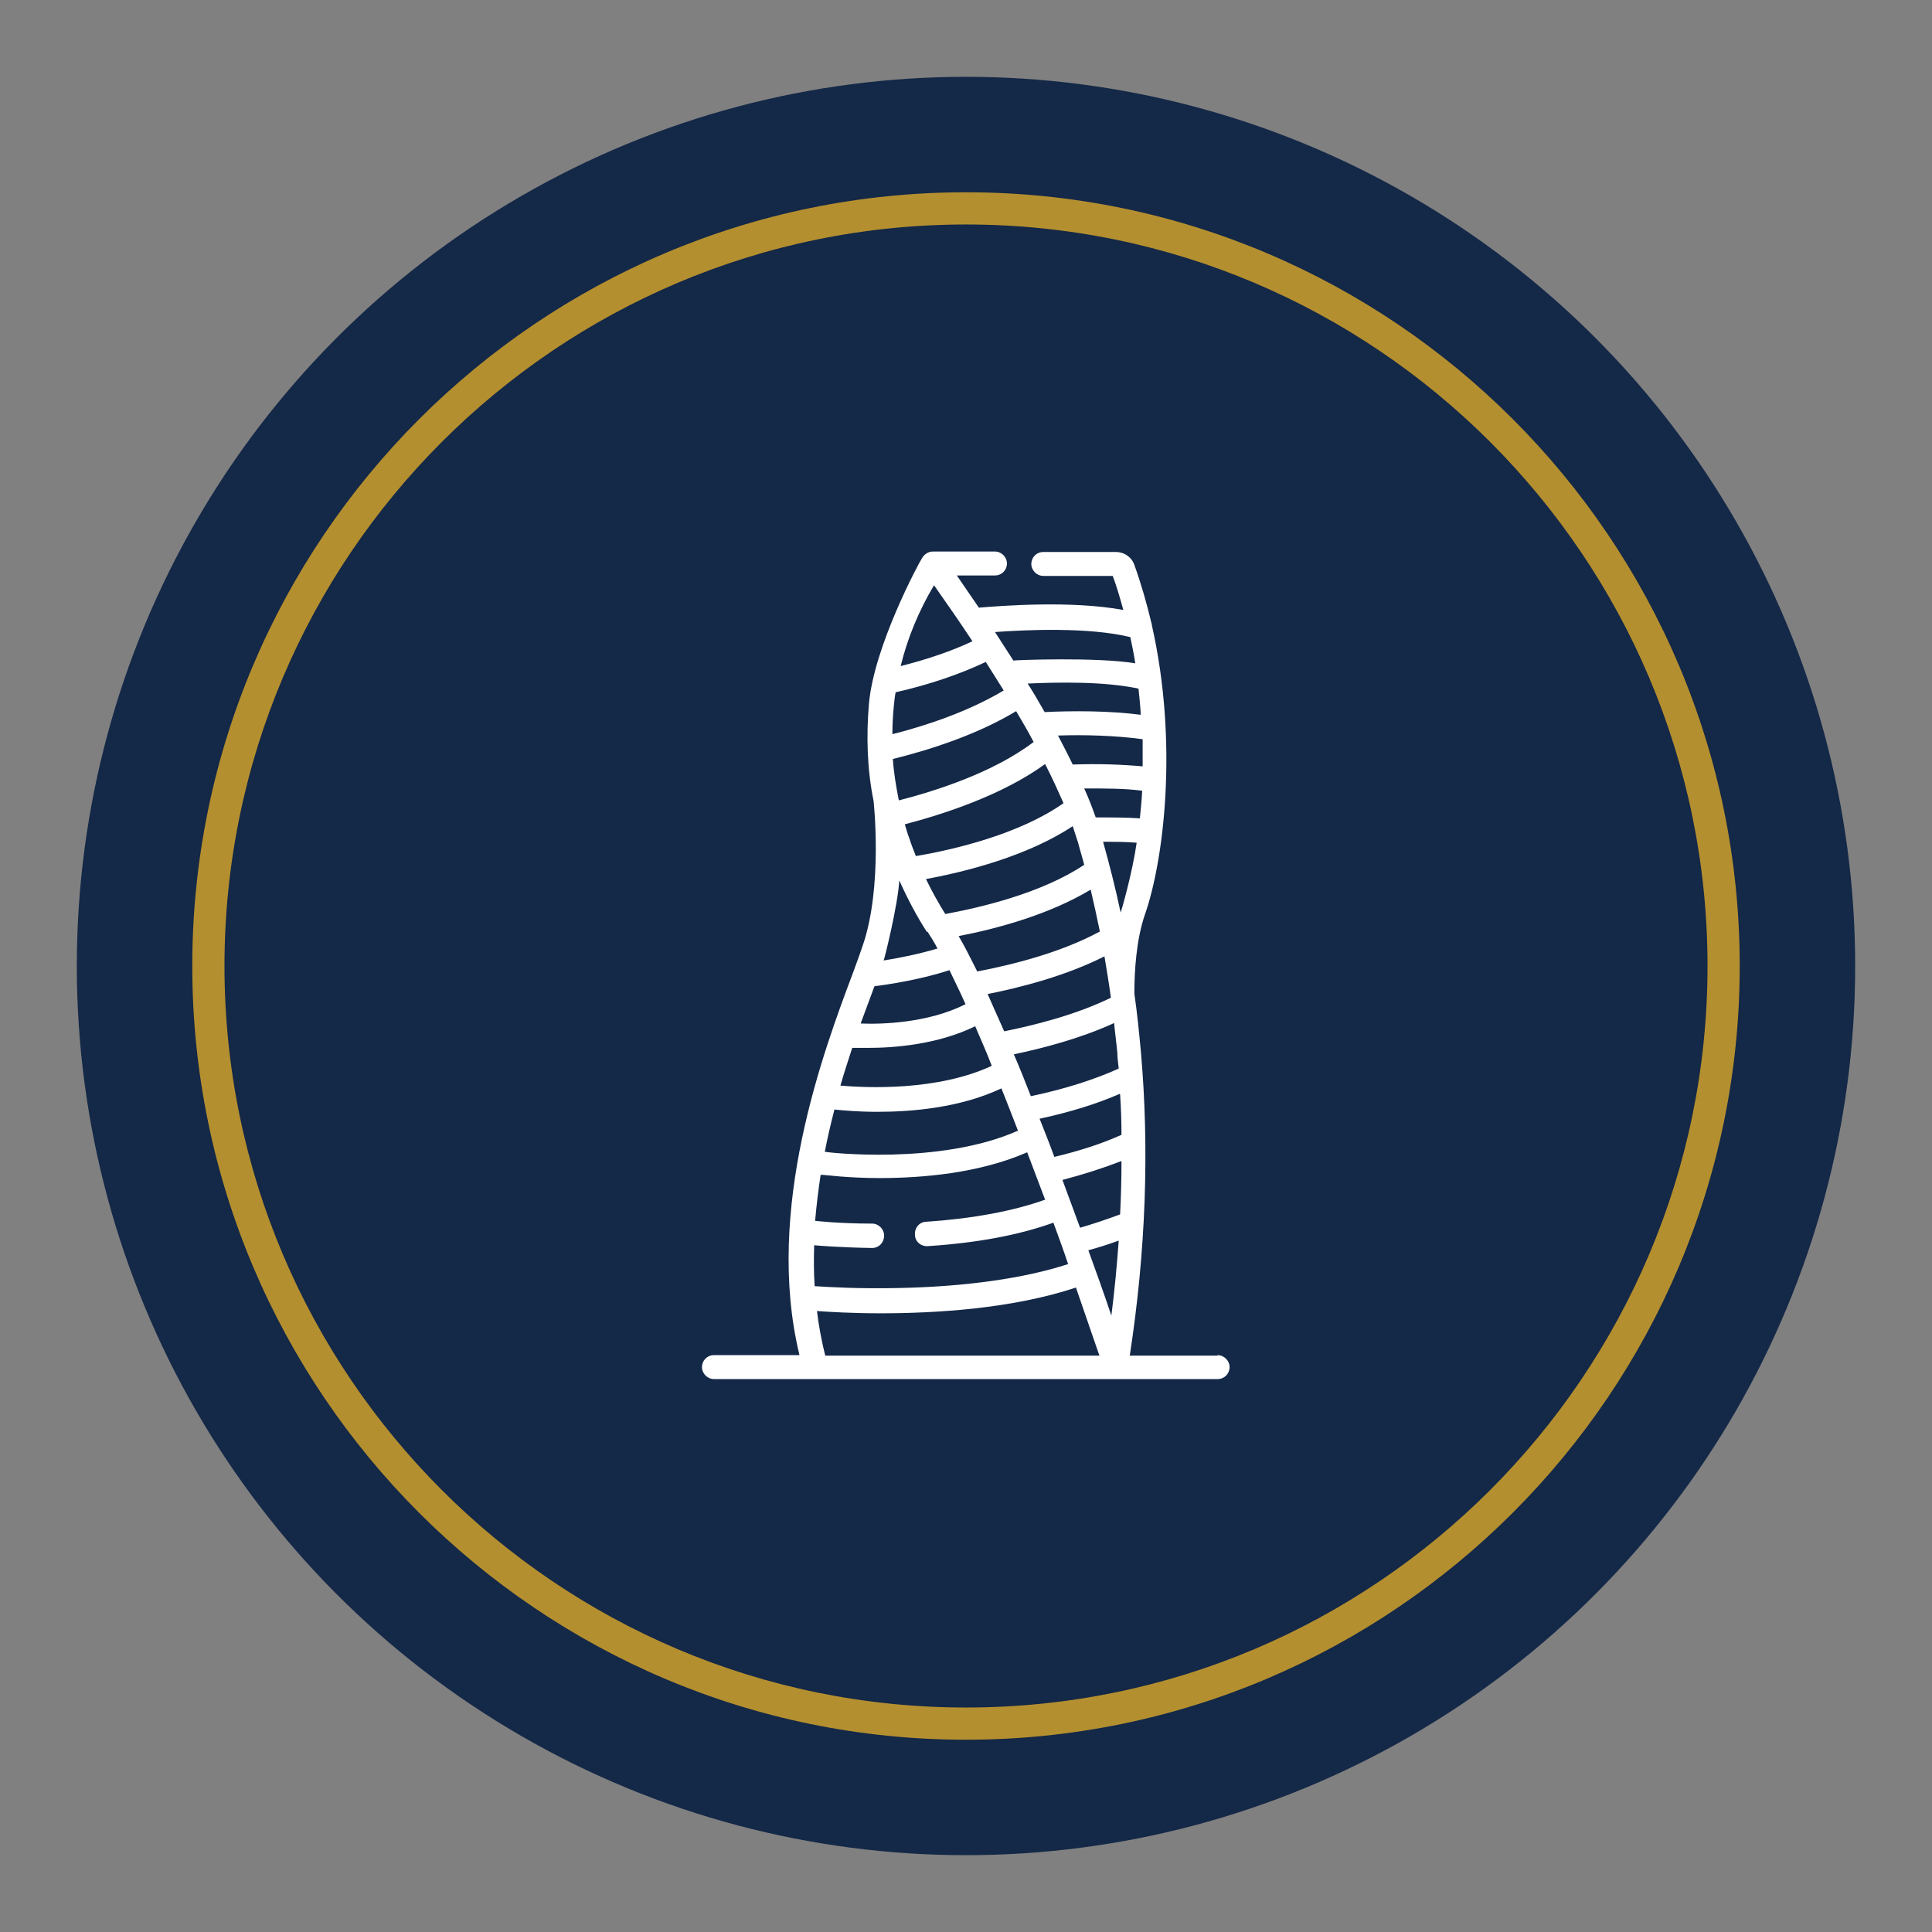 <?xml version="1.0" encoding="UTF-8"?>
<svg xmlns="http://www.w3.org/2000/svg" id="Layer_1" data-name="Layer 1" viewBox="0 0 42 42">
  <rect x="0" y="0" width="42" height="42" fill="#808080" stroke="none"/>
  <defs>
    <style>
      .cls-1 {
        fill: #142847;
      }

      .cls-1, .cls-2, .cls-3 {
        stroke-width: 0px;
      }

      .cls-2 {
        fill: #b48f2f;
      }

      .cls-3 {
        fill: #fff;
      }
    </style>
  </defs>
  <g>
    <circle class="cls-1" cx="21" cy="21" r="19.33"></circle>
    <path class="cls-2" d="M21,37.82c-9.28,0-16.82-7.55-16.82-16.82S11.72,4.18,21,4.18s16.82,7.55,16.82,16.82-7.55,16.82-16.82,16.82ZM21,4.88c-8.89,0-16.12,7.23-16.12,16.12s7.23,16.12,16.12,16.12,16.12-7.23,16.12-16.12S29.89,4.88,21,4.88Z"></path>
  </g>
  <path class="cls-3" d="M26.47,29.47h-1.91c.35-2.27.43-4.5.24-6.63-.04-.42-.08-.83-.14-1.24,0-.48.04-1.17.23-1.72.41-1.17.73-3.73.15-6.29,0-.02,0-.03-.01-.05-.1-.42-.22-.84-.37-1.26-.06-.17-.22-.28-.4-.28h-1.58c-.15,0-.26.12-.26.26s.12.26.26.26h1.51c.09.24.16.49.23.74-1.14-.21-2.65-.09-3.14-.05-.16-.23-.32-.47-.48-.7h.83c.15,0,.26-.12.26-.26s-.12-.26-.26-.26h-1.35c-.1,0-.19.06-.24.15-.05.07-1.04,1.9-1.15,3.16-.06.7-.04,1.42.1,2.11h0s.21,1.87-.24,3.16c-.05.15-.12.34-.2.56-.64,1.7-1.94,5.16-1.17,8.33h-1.86c-.15,0-.26.12-.26.26s.12.26.26.26h10.95c.15,0,.26-.12.26-.26s-.12-.26-.26-.26ZM17.69,27.07c.11.01.59.05,1.27.06h0c.15,0,.26-.12.26-.27,0-.14-.12-.26-.26-.26-.73,0-1.23-.06-1.24-.06,0,0,0,0,0,0,.03-.34.07-.67.12-1,.01,0,.02,0,.04,0,.05,0,.54.07,1.24.07.91,0,2.16-.1,3.21-.56.13.34.26.69.39,1.03-.7.25-1.57.41-2.58.48-.15,0-.26.13-.25.28,0,.15.13.26.28.25,0,0,0,0,0,0,1.07-.07,1.98-.24,2.73-.51.11.3.22.6.32.9-.95.31-2.22.49-3.67.52-.85.02-1.54-.02-1.84-.04-.02-.3-.02-.6-.01-.9h0ZM18.14,24.12c.19.02.52.05.93.05.77,0,1.81-.09,2.7-.51.12.3.24.61.36.92-1.71.76-4.17.47-4.19.46,0,0,0,0-.01,0,.06-.31.13-.61.21-.92h0ZM18.53,22.78c.08,0,.2,0,.35,0,.55,0,1.5-.07,2.32-.47.12.28.25.57.36.86-1.18.55-2.72.48-3.29.43.08-.28.17-.55.26-.83h0ZM21.82,15.01c-.77.46-1.7.77-2.42.95,0-.2.01-.4.03-.6.01-.1.02-.21.04-.31.75-.17,1.41-.4,1.96-.66.13.21.26.41.39.62ZM23.1,25.65c.46-.12.89-.26,1.28-.41,0,.39-.01.77-.03,1.16-.27.1-.56.2-.87.29-.12-.33-.25-.68-.38-1.03ZM24.84,16.66c-.44-.04-.95-.06-1.52-.04-.1-.21-.21-.42-.32-.63.57-.02,1.26,0,1.84.08,0,.2,0,.4,0,.59ZM19.77,18.23c-.04-.1-.07-.21-.1-.31.8-.21,2.1-.62,3.05-1.31.15.29.28.58.4.85-.95.67-2.37,1.01-3.21,1.15-.05-.13-.1-.25-.14-.38h0ZM22.47,16.13c-.88.67-2.15,1.07-2.93,1.27-.06-.3-.11-.6-.13-.9.77-.19,1.82-.52,2.68-1.04.13.22.26.44.38.67ZM23.32,17.96c.04.12.08.25.12.37.04.16.09.31.13.47,0,0,0,0,0,0-.93.62-2.26.93-3.02,1.07-.15-.24-.29-.49-.42-.76.87-.16,2.21-.5,3.19-1.15h0ZM21.47,21.61c.75-.15,1.71-.4,2.54-.82.05.3.1.6.14.9-.78.38-1.68.6-2.32.73-.12-.27-.24-.54-.36-.81ZM22.04,22.92c.62-.13,1.44-.34,2.18-.68.02.22.05.43.07.65,0,.11.02.23.03.34-.53.24-1.19.45-1.91.6-.12-.31-.24-.61-.37-.91ZM24.35,23.79c.02.29.03.59.03.88-.42.19-.91.35-1.46.48-.1-.28-.21-.55-.32-.83.65-.14,1.24-.32,1.74-.54ZM21.24,21.11c-.14-.28-.27-.54-.4-.76.88-.17,1.99-.48,2.87-1.01.07.3.14.61.2.91-.85.46-1.89.72-2.67.87ZM23.82,17.77c-.07-.2-.15-.41-.25-.63.47,0,.89,0,1.26.05-.01.2-.03.4-.05.6-.29-.02-.62-.02-.96-.02h0ZM24.81,15.54c-.69-.09-1.49-.09-2.1-.06-.12-.21-.24-.42-.37-.62.66-.03,1.66-.05,2.41.11.02.19.04.38.05.58ZM20.16,20.25c.07.11.15.23.22.37-.4.12-.85.21-1.17.26.02-.04.31-1.21.34-1.74.18.4.38.78.6,1.12h0ZM19.01,21.44c.32-.04,1.03-.15,1.63-.35.11.23.23.47.35.74-.81.41-1.82.44-2.28.42.11-.3.21-.57.3-.81h0ZM24.32,26.97c-.04.55-.09,1.09-.16,1.63-.16-.48-.33-.95-.5-1.42.22-.06.44-.13.66-.21h0ZM24.36,19.83c-.11-.52-.24-1.03-.38-1.53.26,0,.5,0,.73.02-.09.64-.33,1.48-.35,1.52h0ZM24.57,13.84c.04.19.08.38.11.58-.83-.14-2.64-.07-2.65-.06-.02-.03-.29-.45-.4-.62.69-.05,2.04-.11,2.94.11ZM20.31,12.73c.28.4.56.8.83,1.21-.44.21-.97.39-1.56.54.15-.62.4-1.21.72-1.75h0ZM17.75,28.5c.28.02.78.05,1.39.05,1.21,0,2.87-.1,4.25-.56.17.49.34.99.51,1.48h-5.96c-.08-.32-.14-.64-.18-.97Z"></path>
</svg>
